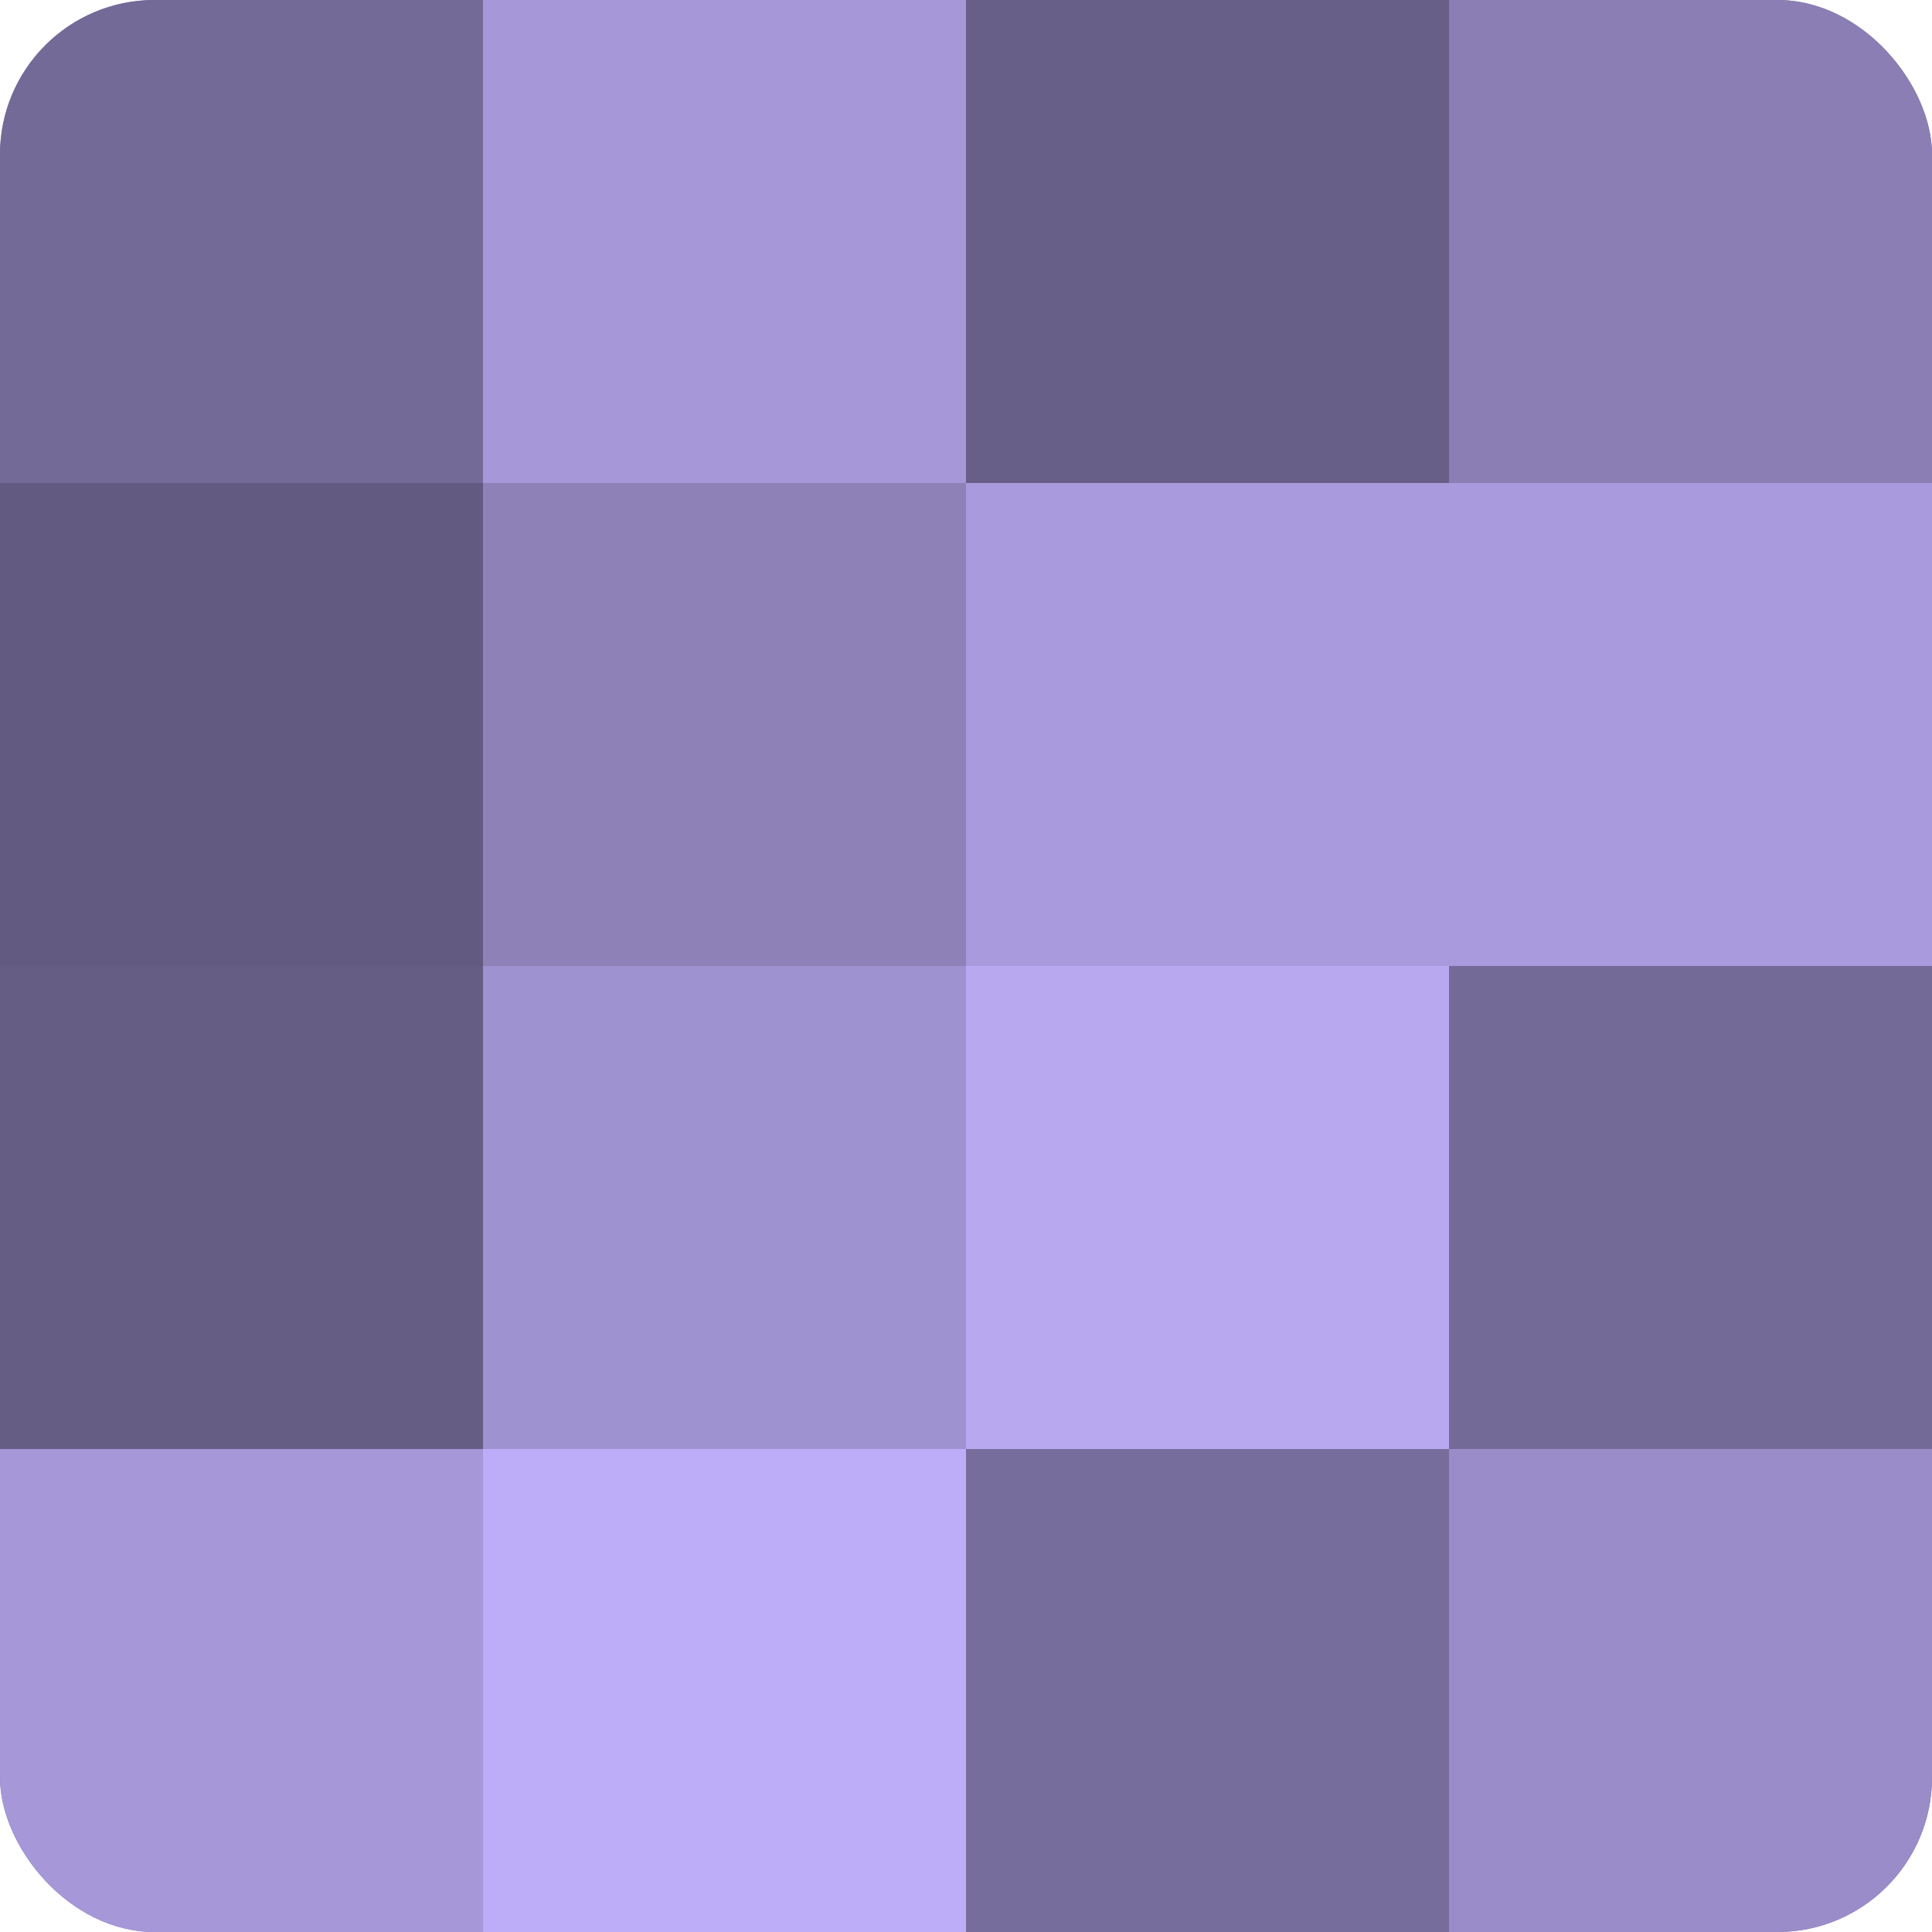 <?xml version="1.0" encoding="UTF-8"?>
<svg xmlns="http://www.w3.org/2000/svg" width="60" height="60" viewBox="0 0 100 100" preserveAspectRatio="xMidYMid meet"><defs><clipPath id="c" width="100" height="100"><rect width="100" height="100" rx="8" ry="8"/></clipPath></defs><g clip-path="url(#c)"><rect width="100" height="100" fill="#7a70a0"/><rect width="25" height="25" fill="#746a98"/><rect y="25" width="25" height="25" fill="#625a80"/><rect y="50" width="25" height="25" fill="#655d84"/><rect y="75" width="25" height="25" fill="#a597d8"/><rect x="25" width="25" height="25" fill="#a597d8"/><rect x="25" y="25" width="25" height="25" fill="#8d81b8"/><rect x="25" y="50" width="25" height="25" fill="#9f92d0"/><rect x="25" y="75" width="25" height="25" fill="#bdadf8"/><rect x="50" width="25" height="25" fill="#685f88"/><rect x="50" y="25" width="25" height="25" fill="#a89adc"/><rect x="50" y="50" width="25" height="25" fill="#b7a8f0"/><rect x="50" y="75" width="25" height="25" fill="#776d9c"/><rect x="75" width="25" height="25" fill="#8a7eb4"/><rect x="75" y="25" width="25" height="25" fill="#a89adc"/><rect x="75" y="50" width="25" height="25" fill="#746a98"/><rect x="75" y="75" width="25" height="25" fill="#998cc8"/></g></svg>
